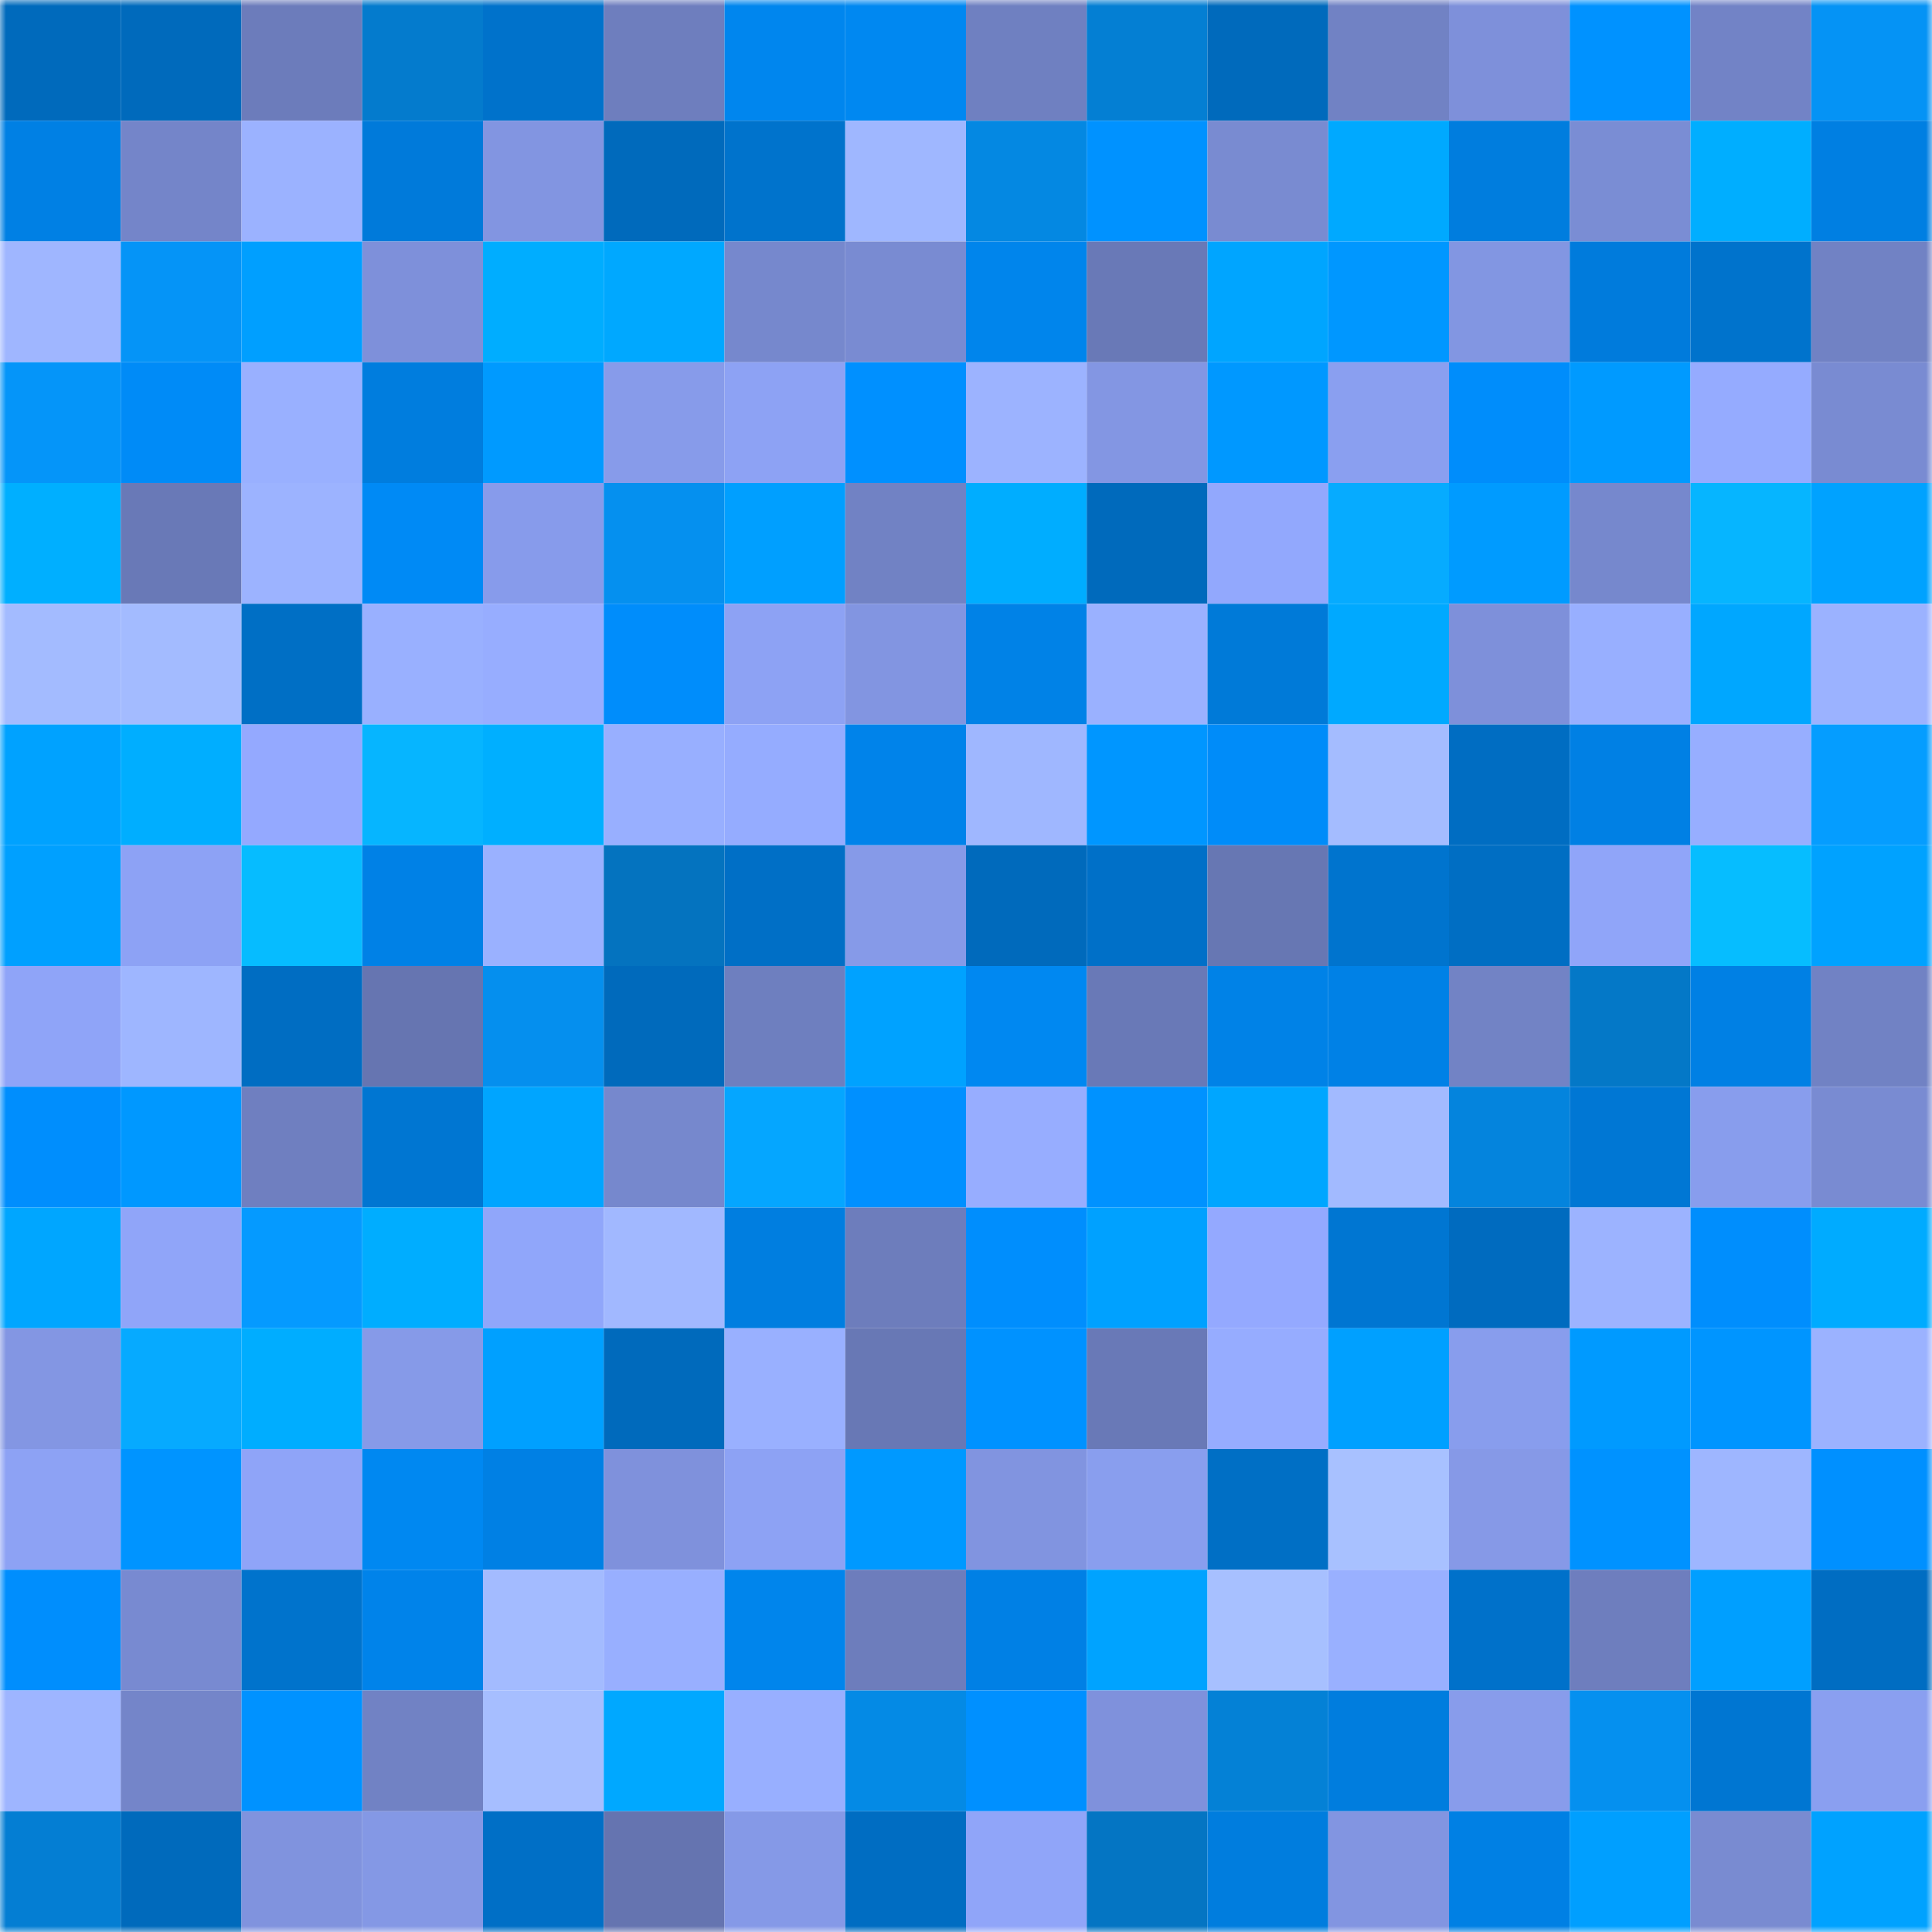 <svg viewBox="0 0 160 160" fill="none" role="img" xmlns="http://www.w3.org/2000/svg" width="240" height="240" name="ens%2Cevanbacon.eth"><mask id="704227502" mask-type="alpha" maskUnits="userSpaceOnUse" x="0" y="0" width="160" height="160"><rect width="160" height="160" fill="#FFFFFF"></rect></mask><g mask="url(#704227502)"><rect x="0" y="0" width="10" height="10" fill="#006abc"></rect><rect x="10" y="0" width="10" height="10" fill="#006abc"></rect><rect x="20" y="0" width="10" height="10" fill="#6c7cbb"></rect><rect x="30" y="0" width="10" height="10" fill="#047bcd"></rect><rect x="40" y="0" width="10" height="10" fill="#0072cb"></rect><rect x="50" y="0" width="10" height="10" fill="#6e7ebe"></rect><rect x="60" y="0" width="10" height="10" fill="#0086ee"></rect><rect x="70" y="0" width="10" height="10" fill="#0088f1"></rect><rect x="80" y="0" width="10" height="10" fill="#6f80c1"></rect><rect x="90" y="0" width="10" height="10" fill="#047fd3"></rect><rect x="100" y="0" width="10" height="10" fill="#006abc"></rect><rect x="110" y="0" width="10" height="10" fill="#7182c4"></rect><rect x="120" y="0" width="10" height="10" fill="#7e90da"></rect><rect x="130" y="0" width="10" height="10" fill="#0092ff"></rect><rect x="140" y="0" width="10" height="10" fill="#7283c6"></rect><rect x="150" y="0" width="10" height="10" fill="#0593f5"></rect><rect x="0" y="10" width="10" height="10" fill="#0080e4"></rect><rect x="10" y="10" width="10" height="10" fill="#7485c9"></rect><rect x="20" y="10" width="10" height="10" fill="#9bb2ff"></rect><rect x="30" y="10" width="10" height="10" fill="#007ada"></rect><rect x="40" y="10" width="10" height="10" fill="#8295e1"></rect><rect x="50" y="10" width="10" height="10" fill="#006abc"></rect><rect x="60" y="10" width="10" height="10" fill="#0073cc"></rect><rect x="70" y="10" width="10" height="10" fill="#9fb7ff"></rect><rect x="80" y="10" width="10" height="10" fill="#0488e2"></rect><rect x="90" y="10" width="10" height="10" fill="#0092ff"></rect><rect x="100" y="10" width="10" height="10" fill="#798bd1"></rect><rect x="110" y="10" width="10" height="10" fill="#00a9ff"></rect><rect x="120" y="10" width="10" height="10" fill="#007dde"></rect><rect x="130" y="10" width="10" height="10" fill="#7a8dd4"></rect><rect x="140" y="10" width="10" height="10" fill="#00aeff"></rect><rect x="150" y="10" width="10" height="10" fill="#007fe2"></rect><rect x="0" y="20" width="10" height="10" fill="#9fb6ff"></rect><rect x="10" y="20" width="10" height="10" fill="#0594f7"></rect><rect x="20" y="20" width="10" height="10" fill="#009fff"></rect><rect x="30" y="20" width="10" height="10" fill="#7e90da"></rect><rect x="40" y="20" width="10" height="10" fill="#00adff"></rect><rect x="50" y="20" width="10" height="10" fill="#00a8ff"></rect><rect x="60" y="20" width="10" height="10" fill="#7688cd"></rect><rect x="70" y="20" width="10" height="10" fill="#798bd2"></rect><rect x="80" y="20" width="10" height="10" fill="#0085ec"></rect><rect x="90" y="20" width="10" height="10" fill="#6979b7"></rect><rect x="100" y="20" width="10" height="10" fill="#00a5ff"></rect><rect x="110" y="20" width="10" height="10" fill="#0097ff"></rect><rect x="120" y="20" width="10" height="10" fill="#8296e2"></rect><rect x="130" y="20" width="10" height="10" fill="#007bdc"></rect><rect x="140" y="20" width="10" height="10" fill="#0073cc"></rect><rect x="150" y="20" width="10" height="10" fill="#7182c4"></rect><rect x="0" y="30" width="10" height="10" fill="#0595f9"></rect><rect x="10" y="30" width="10" height="10" fill="#008bf7"></rect><rect x="20" y="30" width="10" height="10" fill="#99b0ff"></rect><rect x="30" y="30" width="10" height="10" fill="#007dde"></rect><rect x="40" y="30" width="10" height="10" fill="#009aff"></rect><rect x="50" y="30" width="10" height="10" fill="#879bea"></rect><rect x="60" y="30" width="10" height="10" fill="#8da2f4"></rect><rect x="70" y="30" width="10" height="10" fill="#0090ff"></rect><rect x="80" y="30" width="10" height="10" fill="#9cb3ff"></rect><rect x="90" y="30" width="10" height="10" fill="#8396e3"></rect><rect x="100" y="30" width="10" height="10" fill="#0098ff"></rect><rect x="110" y="30" width="10" height="10" fill="#8a9ff0"></rect><rect x="120" y="30" width="10" height="10" fill="#008dfb"></rect><rect x="130" y="30" width="10" height="10" fill="#009aff"></rect><rect x="140" y="30" width="10" height="10" fill="#95abff"></rect><rect x="150" y="30" width="10" height="10" fill="#798bd2"></rect><rect x="0" y="40" width="10" height="10" fill="#00afff"></rect><rect x="10" y="40" width="10" height="10" fill="#6979b7"></rect><rect x="20" y="40" width="10" height="10" fill="#9cb3ff"></rect><rect x="30" y="40" width="10" height="10" fill="#008af5"></rect><rect x="40" y="40" width="10" height="10" fill="#879beb"></rect><rect x="50" y="40" width="10" height="10" fill="#0590ef"></rect><rect x="60" y="40" width="10" height="10" fill="#009fff"></rect><rect x="70" y="40" width="10" height="10" fill="#7182c4"></rect><rect x="80" y="40" width="10" height="10" fill="#00adff"></rect><rect x="90" y="40" width="10" height="10" fill="#006abc"></rect><rect x="100" y="40" width="10" height="10" fill="#92a8fd"></rect><rect x="110" y="40" width="10" height="10" fill="#06abff"></rect><rect x="120" y="40" width="10" height="10" fill="#009bff"></rect><rect x="130" y="40" width="10" height="10" fill="#7688cd"></rect><rect x="140" y="40" width="10" height="10" fill="#06b5ff"></rect><rect x="150" y="40" width="10" height="10" fill="#00a2ff"></rect><rect x="0" y="50" width="10" height="10" fill="#a3bbff"></rect><rect x="10" y="50" width="10" height="10" fill="#a3bbff"></rect><rect x="20" y="50" width="10" height="10" fill="#006fc5"></rect><rect x="30" y="50" width="10" height="10" fill="#99b0ff"></rect><rect x="40" y="50" width="10" height="10" fill="#97adff"></rect><rect x="50" y="50" width="10" height="10" fill="#008dfb"></rect><rect x="60" y="50" width="10" height="10" fill="#8da2f4"></rect><rect x="70" y="50" width="10" height="10" fill="#8295e1"></rect><rect x="80" y="50" width="10" height="10" fill="#0082e7"></rect><rect x="90" y="50" width="10" height="10" fill="#9ab1ff"></rect><rect x="100" y="50" width="10" height="10" fill="#007ad8"></rect><rect x="110" y="50" width="10" height="10" fill="#00a9ff"></rect><rect x="120" y="50" width="10" height="10" fill="#7e90da"></rect><rect x="130" y="50" width="10" height="10" fill="#98afff"></rect><rect x="140" y="50" width="10" height="10" fill="#00a7ff"></rect><rect x="150" y="50" width="10" height="10" fill="#9bb2ff"></rect><rect x="0" y="60" width="10" height="10" fill="#00a2ff"></rect><rect x="10" y="60" width="10" height="10" fill="#00aeff"></rect><rect x="20" y="60" width="10" height="10" fill="#94a9ff"></rect><rect x="30" y="60" width="10" height="10" fill="#06b5ff"></rect><rect x="40" y="60" width="10" height="10" fill="#00afff"></rect><rect x="50" y="60" width="10" height="10" fill="#98afff"></rect><rect x="60" y="60" width="10" height="10" fill="#95acff"></rect><rect x="70" y="60" width="10" height="10" fill="#0083ea"></rect><rect x="80" y="60" width="10" height="10" fill="#9fb7ff"></rect><rect x="90" y="60" width="10" height="10" fill="#0096ff"></rect><rect x="100" y="60" width="10" height="10" fill="#008cf9"></rect><rect x="110" y="60" width="10" height="10" fill="#a4bcff"></rect><rect x="120" y="60" width="10" height="10" fill="#006dc2"></rect><rect x="130" y="60" width="10" height="10" fill="#0080e4"></rect><rect x="140" y="60" width="10" height="10" fill="#97aeff"></rect><rect x="150" y="60" width="10" height="10" fill="#059dff"></rect><rect x="0" y="70" width="10" height="10" fill="#00a0ff"></rect><rect x="10" y="70" width="10" height="10" fill="#8da2f5"></rect><rect x="20" y="70" width="10" height="10" fill="#06bcff"></rect><rect x="30" y="70" width="10" height="10" fill="#0081e6"></rect><rect x="40" y="70" width="10" height="10" fill="#9ab1ff"></rect><rect x="50" y="70" width="10" height="10" fill="#0473bf"></rect><rect x="60" y="70" width="10" height="10" fill="#006fc6"></rect><rect x="70" y="70" width="10" height="10" fill="#869ae8"></rect><rect x="80" y="70" width="10" height="10" fill="#006abc"></rect><rect x="90" y="70" width="10" height="10" fill="#0070c8"></rect><rect x="100" y="70" width="10" height="10" fill="#6777b3"></rect><rect x="110" y="70" width="10" height="10" fill="#0074ce"></rect><rect x="120" y="70" width="10" height="10" fill="#006ec3"></rect><rect x="130" y="70" width="10" height="10" fill="#90a5f9"></rect><rect x="140" y="70" width="10" height="10" fill="#06bdff"></rect><rect x="150" y="70" width="10" height="10" fill="#00a2ff"></rect><rect x="0" y="80" width="10" height="10" fill="#8fa4f8"></rect><rect x="10" y="80" width="10" height="10" fill="#9eb6ff"></rect><rect x="20" y="80" width="10" height="10" fill="#006dc2"></rect><rect x="30" y="80" width="10" height="10" fill="#6675b1"></rect><rect x="40" y="80" width="10" height="10" fill="#058fee"></rect><rect x="50" y="80" width="10" height="10" fill="#006abc"></rect><rect x="60" y="80" width="10" height="10" fill="#6e7fbf"></rect><rect x="70" y="80" width="10" height="10" fill="#00a2ff"></rect><rect x="80" y="80" width="10" height="10" fill="#0088f1"></rect><rect x="90" y="80" width="10" height="10" fill="#6979b7"></rect><rect x="100" y="80" width="10" height="10" fill="#0082e7"></rect><rect x="110" y="80" width="10" height="10" fill="#0081e6"></rect><rect x="120" y="80" width="10" height="10" fill="#7283c5"></rect><rect x="130" y="80" width="10" height="10" fill="#0478c7"></rect><rect x="140" y="80" width="10" height="10" fill="#0080e4"></rect><rect x="150" y="80" width="10" height="10" fill="#7182c4"></rect><rect x="0" y="90" width="10" height="10" fill="#008efd"></rect><rect x="10" y="90" width="10" height="10" fill="#0098ff"></rect><rect x="20" y="90" width="10" height="10" fill="#6f7fc0"></rect><rect x="30" y="90" width="10" height="10" fill="#0076d2"></rect><rect x="40" y="90" width="10" height="10" fill="#00a5ff"></rect><rect x="50" y="90" width="10" height="10" fill="#7688cd"></rect><rect x="60" y="90" width="10" height="10" fill="#05a6ff"></rect><rect x="70" y="90" width="10" height="10" fill="#0090ff"></rect><rect x="80" y="90" width="10" height="10" fill="#97adff"></rect><rect x="90" y="90" width="10" height="10" fill="#0092ff"></rect><rect x="100" y="90" width="10" height="10" fill="#00a6ff"></rect><rect x="110" y="90" width="10" height="10" fill="#a2baff"></rect><rect x="120" y="90" width="10" height="10" fill="#0484dd"></rect><rect x="130" y="90" width="10" height="10" fill="#0077d4"></rect><rect x="140" y="90" width="10" height="10" fill="#889ded"></rect><rect x="150" y="90" width="10" height="10" fill="#798bd2"></rect><rect x="0" y="100" width="10" height="10" fill="#00a6ff"></rect><rect x="10" y="100" width="10" height="10" fill="#90a5f9"></rect><rect x="20" y="100" width="10" height="10" fill="#059aff"></rect><rect x="30" y="100" width="10" height="10" fill="#00adff"></rect><rect x="40" y="100" width="10" height="10" fill="#90a6fa"></rect><rect x="50" y="100" width="10" height="10" fill="#a1b8ff"></rect><rect x="60" y="100" width="10" height="10" fill="#007ee0"></rect><rect x="70" y="100" width="10" height="10" fill="#6d7dbc"></rect><rect x="80" y="100" width="10" height="10" fill="#008efd"></rect><rect x="90" y="100" width="10" height="10" fill="#00a1ff"></rect><rect x="100" y="100" width="10" height="10" fill="#94a9ff"></rect><rect x="110" y="100" width="10" height="10" fill="#0076d2"></rect><rect x="120" y="100" width="10" height="10" fill="#006bbf"></rect><rect x="130" y="100" width="10" height="10" fill="#9cb3ff"></rect><rect x="140" y="100" width="10" height="10" fill="#008efd"></rect><rect x="150" y="100" width="10" height="10" fill="#00abff"></rect><rect x="0" y="110" width="10" height="10" fill="#8396e3"></rect><rect x="10" y="110" width="10" height="10" fill="#06aaff"></rect><rect x="20" y="110" width="10" height="10" fill="#00adff"></rect><rect x="30" y="110" width="10" height="10" fill="#869ae8"></rect><rect x="40" y="110" width="10" height="10" fill="#00a0ff"></rect><rect x="50" y="110" width="10" height="10" fill="#006abc"></rect><rect x="60" y="110" width="10" height="10" fill="#99b0ff"></rect><rect x="70" y="110" width="10" height="10" fill="#6878b5"></rect><rect x="80" y="110" width="10" height="10" fill="#0092ff"></rect><rect x="90" y="110" width="10" height="10" fill="#6979b7"></rect><rect x="100" y="110" width="10" height="10" fill="#96acff"></rect><rect x="110" y="110" width="10" height="10" fill="#00a0ff"></rect><rect x="120" y="110" width="10" height="10" fill="#889ded"></rect><rect x="130" y="110" width="10" height="10" fill="#009aff"></rect><rect x="140" y="110" width="10" height="10" fill="#0095ff"></rect><rect x="150" y="110" width="10" height="10" fill="#9bb2ff"></rect><rect x="0" y="120" width="10" height="10" fill="#8da2f4"></rect><rect x="10" y="120" width="10" height="10" fill="#0094ff"></rect><rect x="20" y="120" width="10" height="10" fill="#8fa4f8"></rect><rect x="30" y="120" width="10" height="10" fill="#0088f1"></rect><rect x="40" y="120" width="10" height="10" fill="#0080e4"></rect><rect x="50" y="120" width="10" height="10" fill="#7f91dc"></rect><rect x="60" y="120" width="10" height="10" fill="#8da2f4"></rect><rect x="70" y="120" width="10" height="10" fill="#0099ff"></rect><rect x="80" y="120" width="10" height="10" fill="#8194e0"></rect><rect x="90" y="120" width="10" height="10" fill="#899eee"></rect><rect x="100" y="120" width="10" height="10" fill="#006fc5"></rect><rect x="110" y="120" width="10" height="10" fill="#a8c1ff"></rect><rect x="120" y="120" width="10" height="10" fill="#8699e7"></rect><rect x="130" y="120" width="10" height="10" fill="#0092ff"></rect><rect x="140" y="120" width="10" height="10" fill="#9eb6ff"></rect><rect x="150" y="120" width="10" height="10" fill="#0090ff"></rect><rect x="0" y="130" width="10" height="10" fill="#008efd"></rect><rect x="10" y="130" width="10" height="10" fill="#788ad1"></rect><rect x="20" y="130" width="10" height="10" fill="#0073cc"></rect><rect x="30" y="130" width="10" height="10" fill="#0083ea"></rect><rect x="40" y="130" width="10" height="10" fill="#a3bbff"></rect><rect x="50" y="130" width="10" height="10" fill="#98afff"></rect><rect x="60" y="130" width="10" height="10" fill="#0085ec"></rect><rect x="70" y="130" width="10" height="10" fill="#6d7dbc"></rect><rect x="80" y="130" width="10" height="10" fill="#0080e5"></rect><rect x="90" y="130" width="10" height="10" fill="#00a3ff"></rect><rect x="100" y="130" width="10" height="10" fill="#a7c0ff"></rect><rect x="110" y="130" width="10" height="10" fill="#99b0ff"></rect><rect x="120" y="130" width="10" height="10" fill="#0071ca"></rect><rect x="130" y="130" width="10" height="10" fill="#6e7ebe"></rect><rect x="140" y="130" width="10" height="10" fill="#009fff"></rect><rect x="150" y="130" width="10" height="10" fill="#006dc2"></rect><rect x="0" y="140" width="10" height="10" fill="#9eb5ff"></rect><rect x="10" y="140" width="10" height="10" fill="#7485c9"></rect><rect x="20" y="140" width="10" height="10" fill="#0092ff"></rect><rect x="30" y="140" width="10" height="10" fill="#7182c4"></rect><rect x="40" y="140" width="10" height="10" fill="#a6beff"></rect><rect x="50" y="140" width="10" height="10" fill="#00a8ff"></rect><rect x="60" y="140" width="10" height="10" fill="#98afff"></rect><rect x="70" y="140" width="10" height="10" fill="#048ae5"></rect><rect x="80" y="140" width="10" height="10" fill="#0090ff"></rect><rect x="90" y="140" width="10" height="10" fill="#7f91dc"></rect><rect x="100" y="140" width="10" height="10" fill="#0481d6"></rect><rect x="110" y="140" width="10" height="10" fill="#007dde"></rect><rect x="120" y="140" width="10" height="10" fill="#889ceb"></rect><rect x="130" y="140" width="10" height="10" fill="#0590ef"></rect><rect x="140" y="140" width="10" height="10" fill="#0076d2"></rect><rect x="150" y="140" width="10" height="10" fill="#8a9ff0"></rect><rect x="0" y="150" width="10" height="10" fill="#047ed3"></rect><rect x="10" y="150" width="10" height="10" fill="#006abc"></rect><rect x="20" y="150" width="10" height="10" fill="#8093de"></rect><rect x="30" y="150" width="10" height="10" fill="#8498e5"></rect><rect x="40" y="150" width="10" height="10" fill="#006fc6"></rect><rect x="50" y="150" width="10" height="10" fill="#6574b0"></rect><rect x="60" y="150" width="10" height="10" fill="#8599e7"></rect><rect x="70" y="150" width="10" height="10" fill="#006dc2"></rect><rect x="80" y="150" width="10" height="10" fill="#90a5f9"></rect><rect x="90" y="150" width="10" height="10" fill="#0475c3"></rect><rect x="100" y="150" width="10" height="10" fill="#007dde"></rect><rect x="110" y="150" width="10" height="10" fill="#8295e1"></rect><rect x="120" y="150" width="10" height="10" fill="#0080e4"></rect><rect x="130" y="150" width="10" height="10" fill="#009fff"></rect><rect x="140" y="150" width="10" height="10" fill="#798bd1"></rect><rect x="150" y="150" width="10" height="10" fill="#00a2ff"></rect></g></svg>